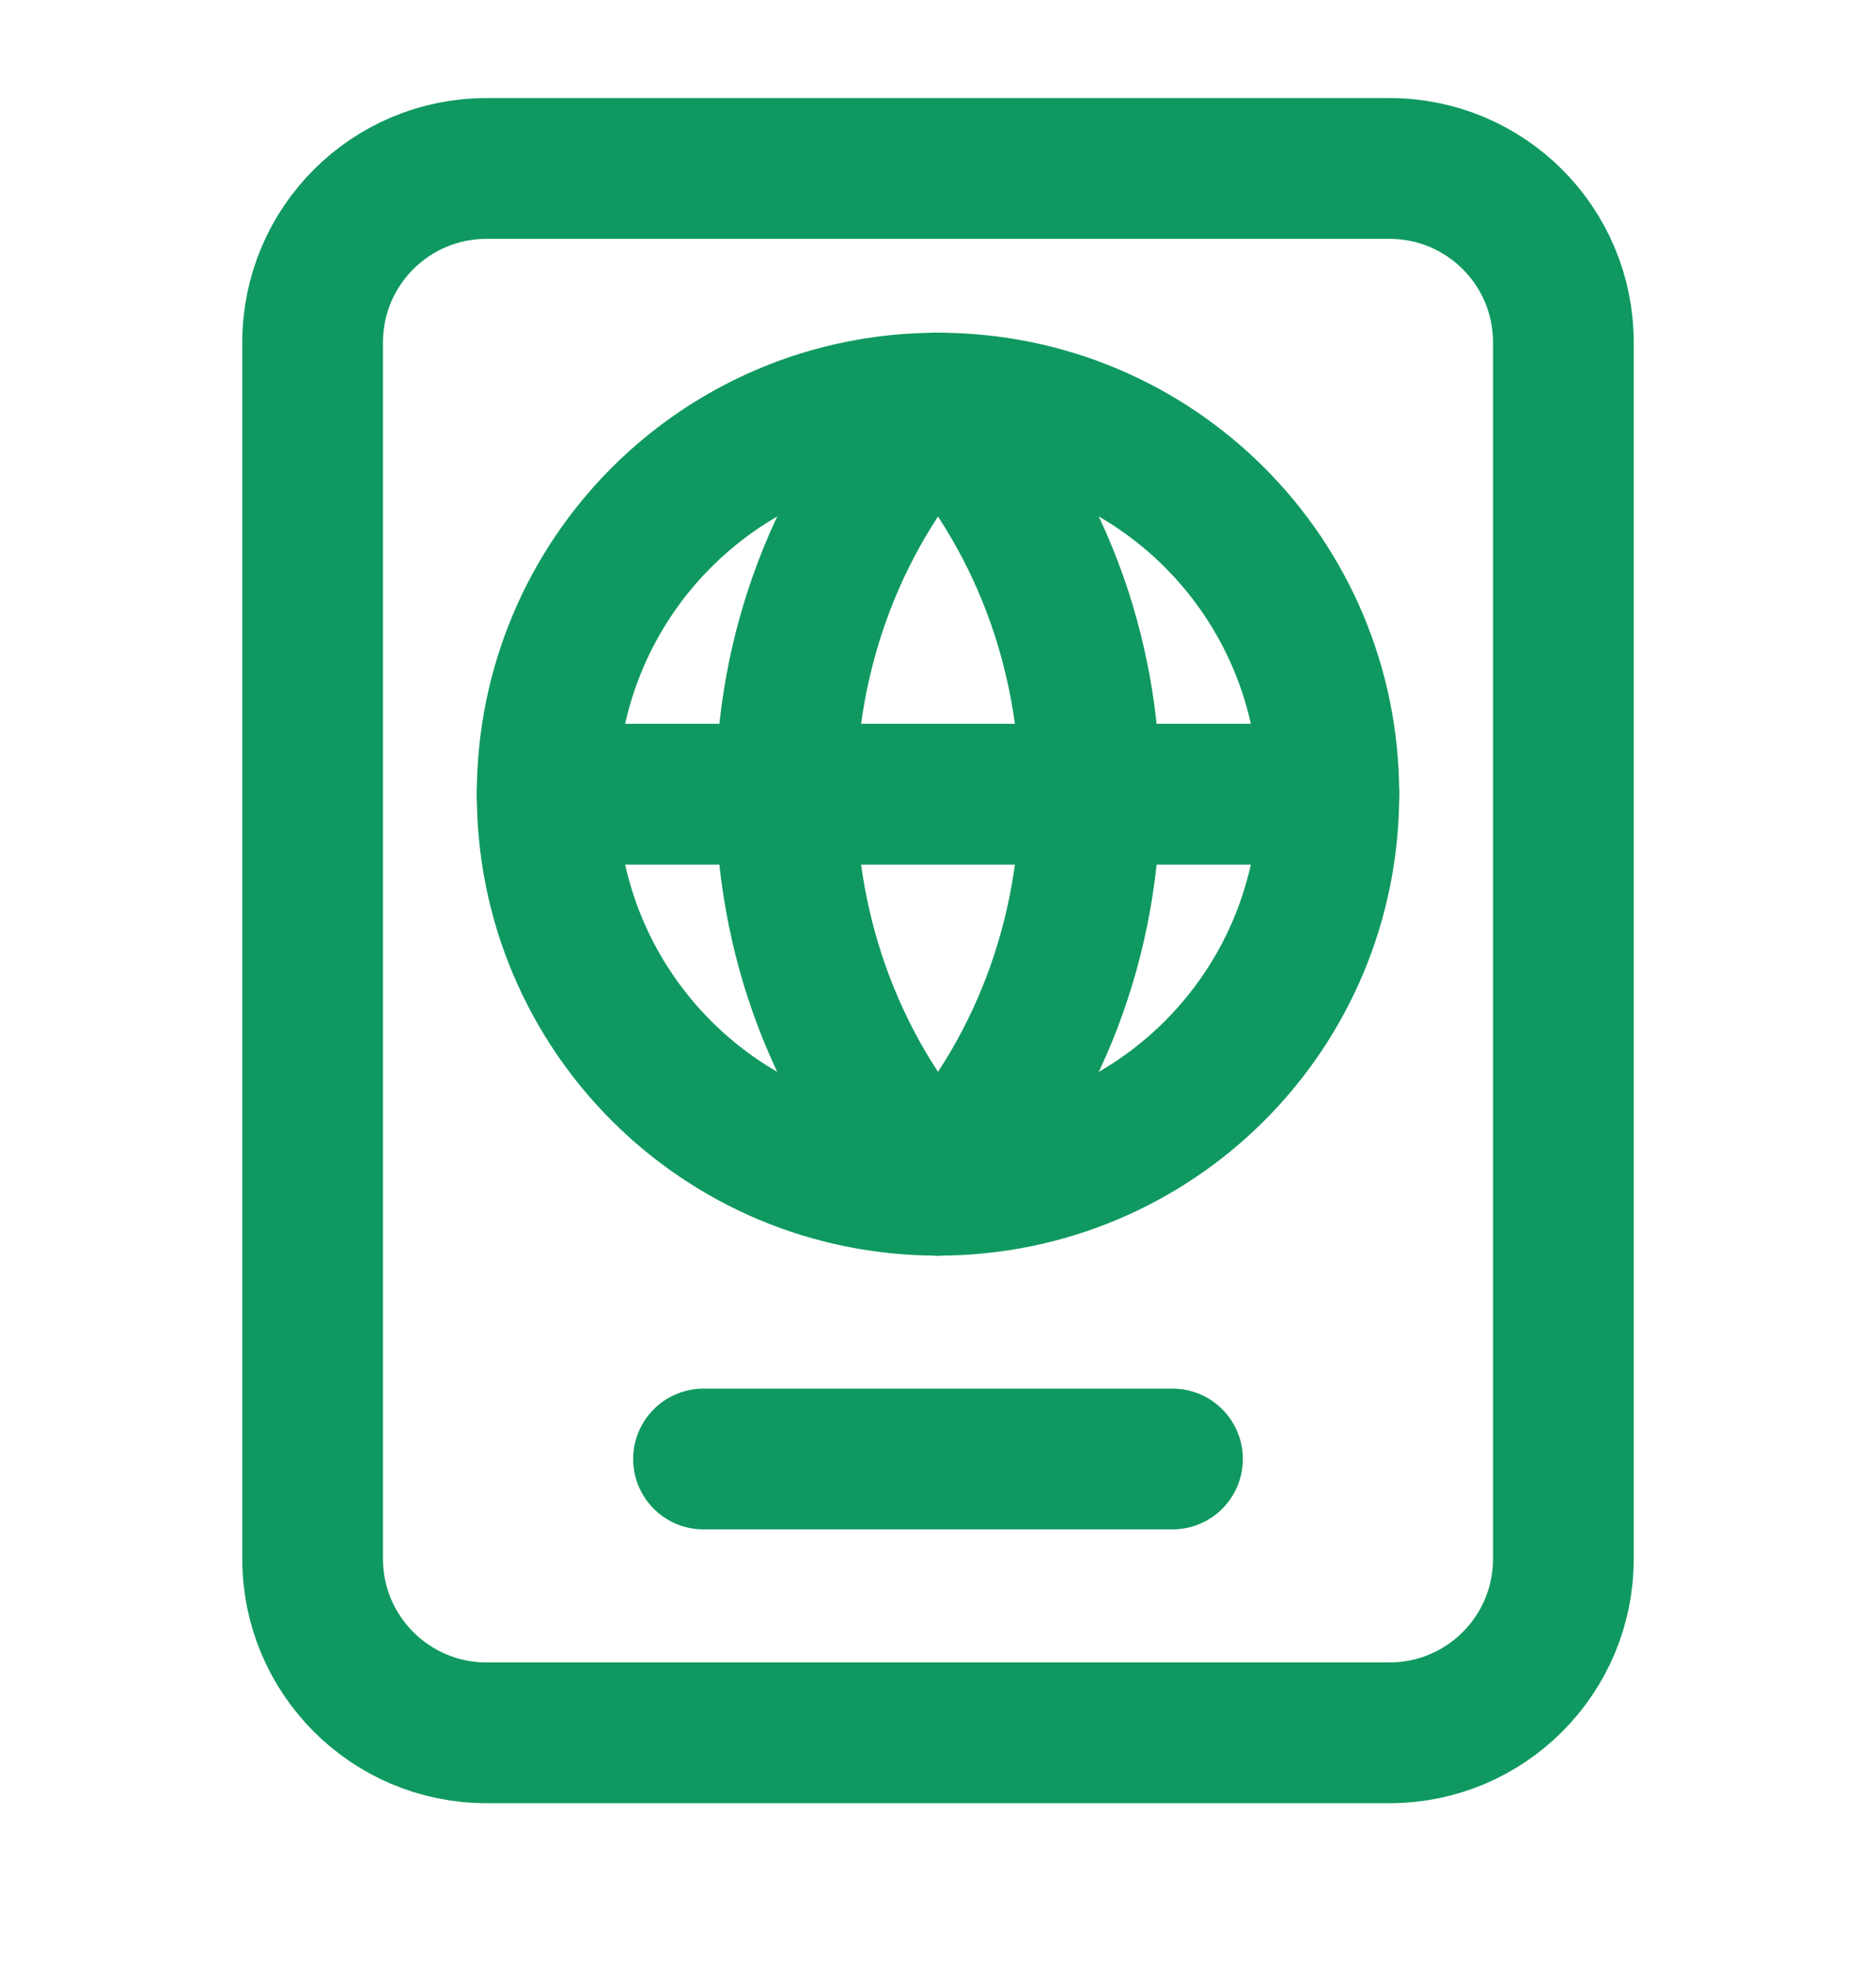 <?xml version="1.0" encoding="UTF-8"?> <svg xmlns="http://www.w3.org/2000/svg" width="20" height="21" viewBox="0 0 20 21" fill="none"><path fill-rule="evenodd" clip-rule="evenodd" d="M10 4.295C7.839 6.602 7.839 10.322 10 12.628C12.161 10.322 12.161 6.602 10 4.295Z" stroke="#0F9960" stroke-width="1.5" stroke-linecap="round" stroke-linejoin="round"></path><path d="M10 4.295C12.307 4.295 14.167 6.155 14.167 8.462C14.167 10.768 12.307 12.628 10 12.628" stroke="#0F9960" stroke-width="1.5" stroke-linecap="round" stroke-linejoin="round"></path><path d="M10 12.628C7.694 12.628 5.833 10.768 5.833 8.462C5.833 6.155 7.694 4.295 10 4.295" stroke="#0F9960" stroke-width="1.5" stroke-linecap="round" stroke-linejoin="round"></path><path d="M5.833 8.462H14.167" stroke="#0F9960" stroke-width="1.5" stroke-linecap="round" stroke-linejoin="round"></path><path fill-rule="evenodd" clip-rule="evenodd" d="M14.815 18.462H5.185C4.163 18.462 3.333 17.632 3.333 16.61V3.647C3.333 2.624 4.163 1.795 5.185 1.795H14.815C15.838 1.795 16.667 2.624 16.667 3.647V16.61C16.667 17.632 15.838 18.462 14.815 18.462Z" stroke="#0F9960" stroke-width="1.5" stroke-linecap="round" stroke-linejoin="round"></path><path d="M12.5 15.545H7.5" stroke="#0F9960" stroke-width="1.5" stroke-linecap="round" stroke-linejoin="round"></path></svg> 